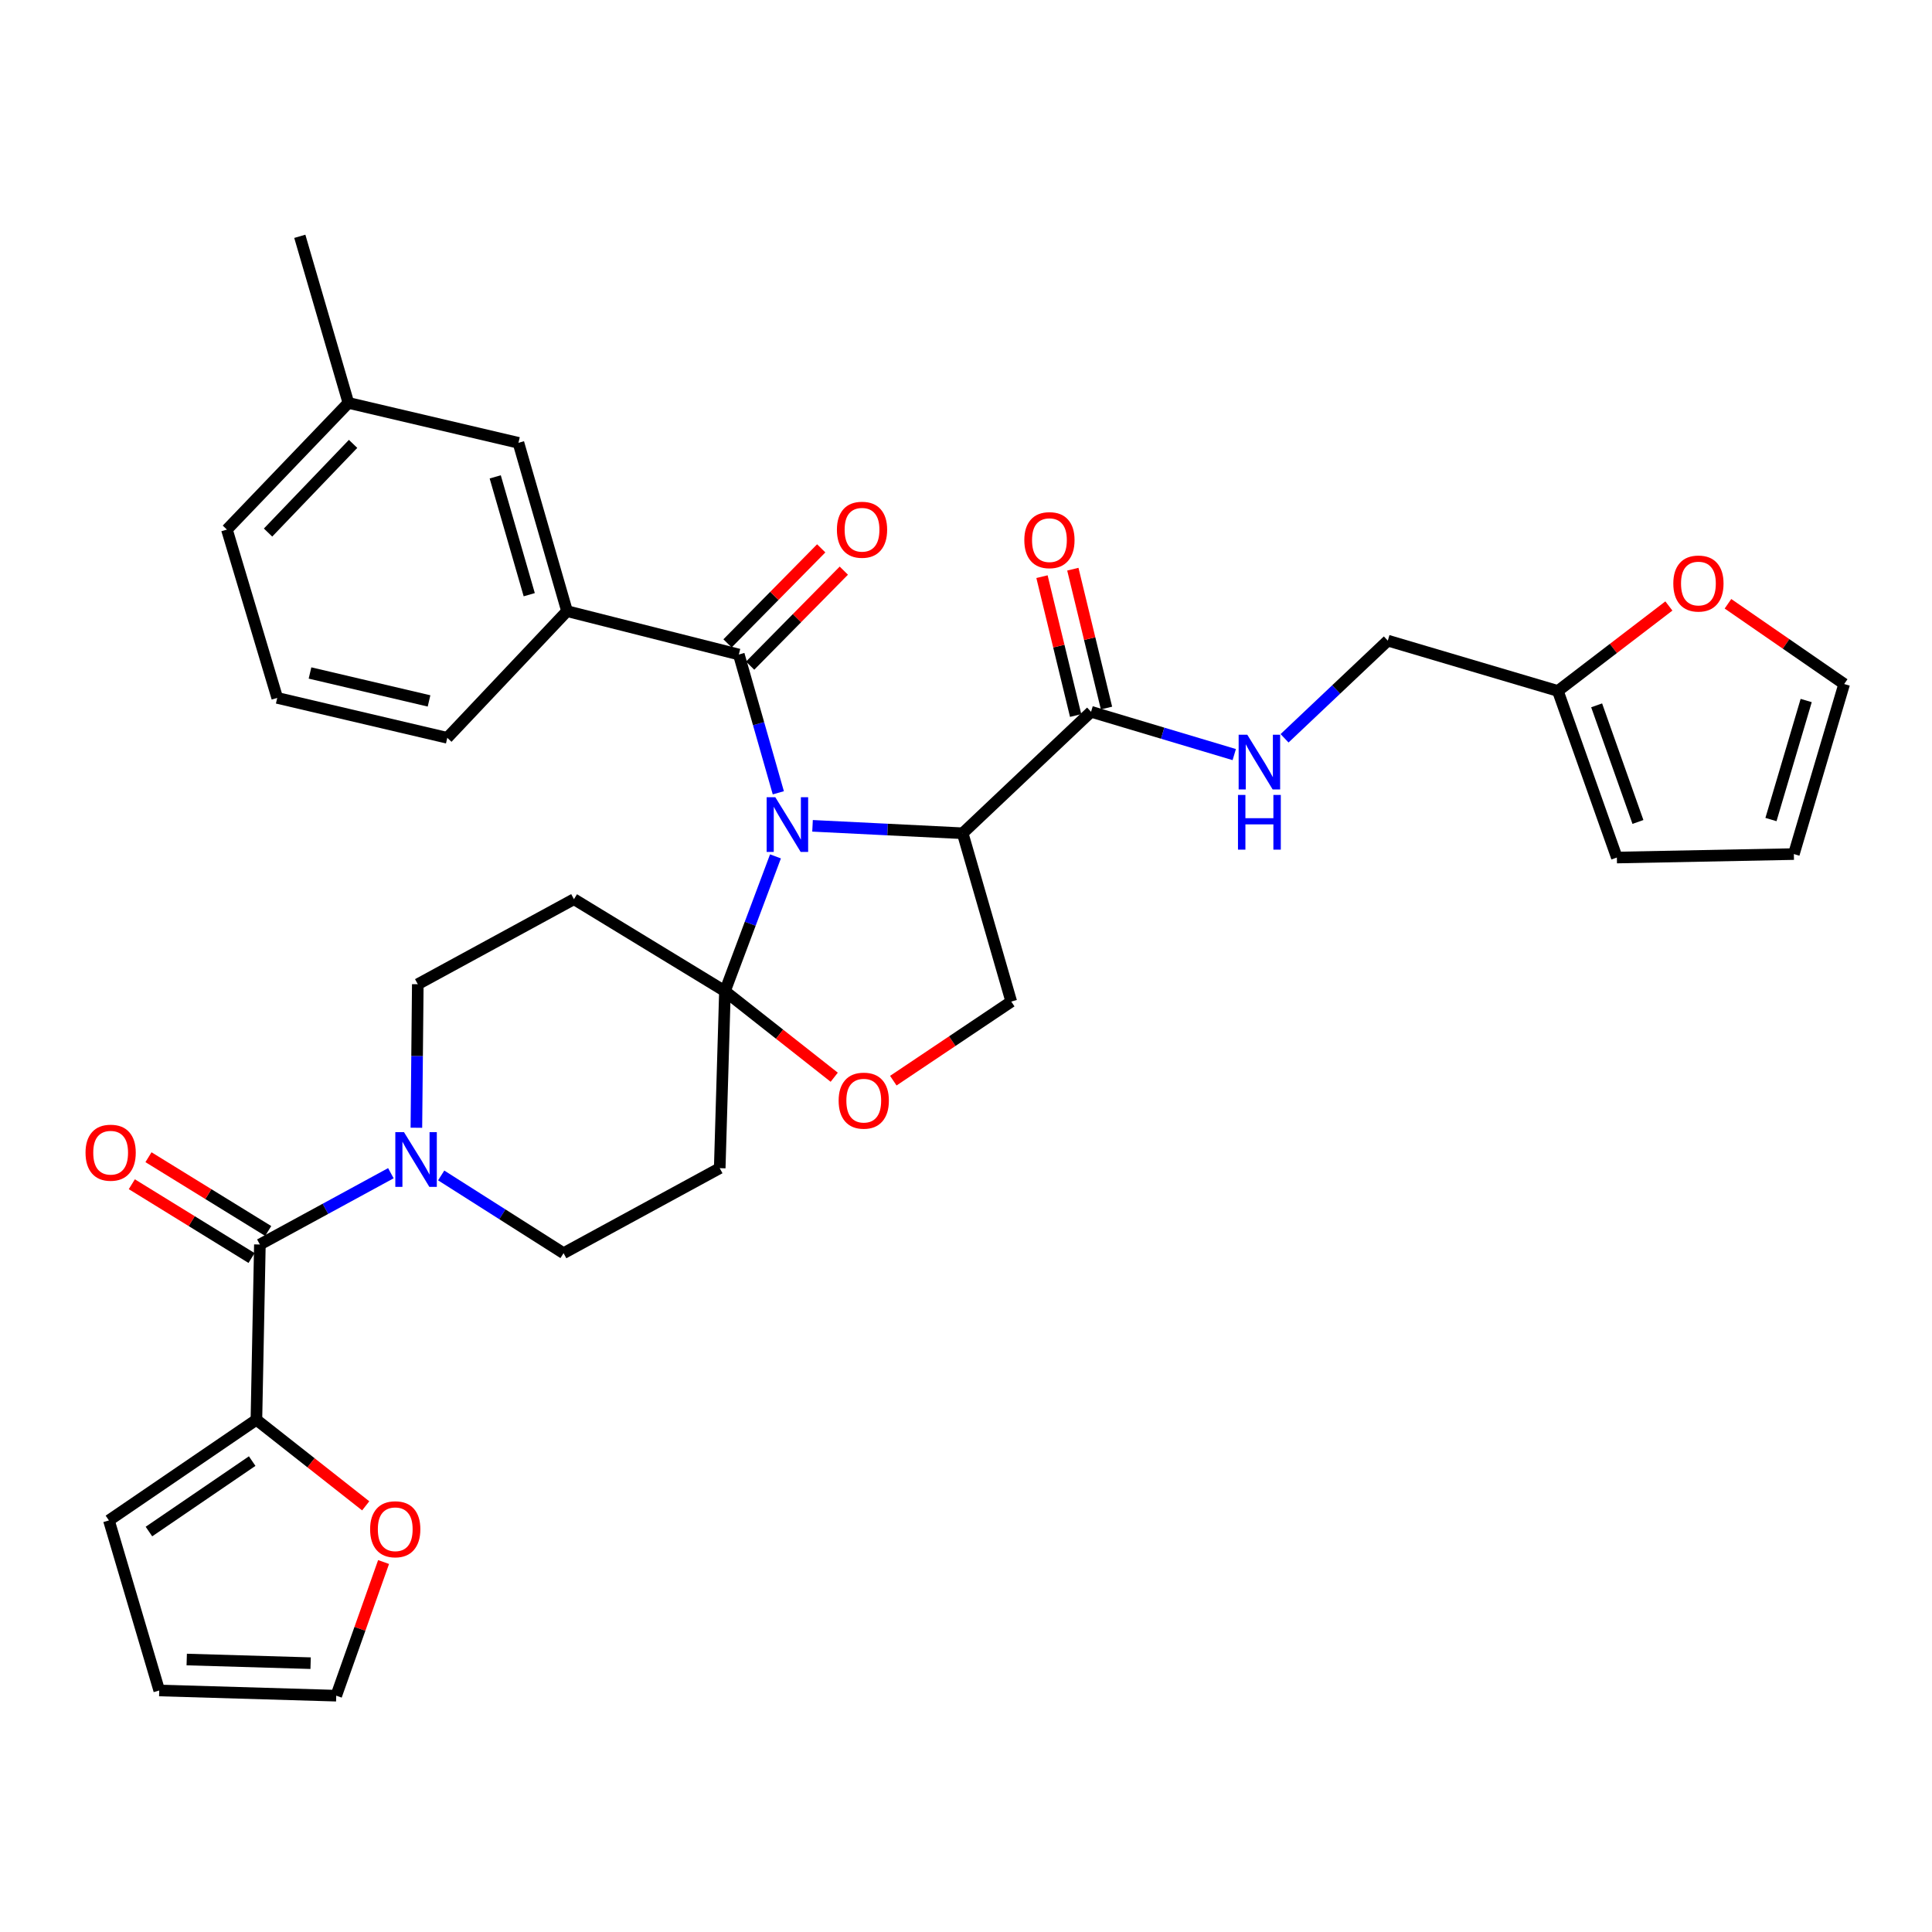 <?xml version='1.0' encoding='iso-8859-1'?>
<svg version='1.1' baseProfile='full'
              xmlns='http://www.w3.org/2000/svg'
                      xmlns:rdkit='http://www.rdkit.org/xml'
                      xmlns:xlink='http://www.w3.org/1999/xlink'
                  xml:space='preserve'
width='1000px' height='1000px' viewBox='0 0 1000 1000'>
<!-- END OF HEADER -->
<rect style='opacity:1.0;fill:#FFFFFF;stroke:none' width='1000' height='1000' x='0' y='0'> </rect>
<path class='bond-0' d='M 564.738,368.418 L 601.792,379.496' style='fill:none;fill-rule:evenodd;stroke:#000000;stroke-width:6px;stroke-linecap:butt;stroke-linejoin:miter;stroke-opacity:1' />
<path class='bond-0' d='M 601.792,379.496 L 638.847,390.574' style='fill:none;fill-rule:evenodd;stroke:#0000FF;stroke-width:6px;stroke-linecap:butt;stroke-linejoin:miter;stroke-opacity:1' />
<path class='bond-1' d='M 572.723,366.482 L 564.012,330.546' style='fill:none;fill-rule:evenodd;stroke:#000000;stroke-width:6px;stroke-linecap:butt;stroke-linejoin:miter;stroke-opacity:1' />
<path class='bond-1' d='M 564.012,330.546 L 555.301,294.609' style='fill:none;fill-rule:evenodd;stroke:#FF0000;stroke-width:6px;stroke-linecap:butt;stroke-linejoin:miter;stroke-opacity:1' />
<path class='bond-1' d='M 556.753,370.354 L 548.042,334.417' style='fill:none;fill-rule:evenodd;stroke:#000000;stroke-width:6px;stroke-linecap:butt;stroke-linejoin:miter;stroke-opacity:1' />
<path class='bond-1' d='M 548.042,334.417 L 539.331,298.48' style='fill:none;fill-rule:evenodd;stroke:#FF0000;stroke-width:6px;stroke-linecap:butt;stroke-linejoin:miter;stroke-opacity:1' />
<path class='bond-2' d='M 564.738,368.418 L 498.276,431.292' style='fill:none;fill-rule:evenodd;stroke:#000000;stroke-width:6px;stroke-linecap:butt;stroke-linejoin:miter;stroke-opacity:1' />
<path class='bond-3' d='M 664.887,382.142 L 691.609,356.866' style='fill:none;fill-rule:evenodd;stroke:#0000FF;stroke-width:6px;stroke-linecap:butt;stroke-linejoin:miter;stroke-opacity:1' />
<path class='bond-3' d='M 691.609,356.866 L 718.331,331.59' style='fill:none;fill-rule:evenodd;stroke:#000000;stroke-width:6px;stroke-linecap:butt;stroke-linejoin:miter;stroke-opacity:1' />
<path class='bond-4' d='M 894.392,312.514 L 924.469,333.281' style='fill:none;fill-rule:evenodd;stroke:#FF0000;stroke-width:6px;stroke-linecap:butt;stroke-linejoin:miter;stroke-opacity:1' />
<path class='bond-4' d='M 924.469,333.281 L 954.545,354.048' style='fill:none;fill-rule:evenodd;stroke:#000000;stroke-width:6px;stroke-linecap:butt;stroke-linejoin:miter;stroke-opacity:1' />
<path class='bond-5' d='M 863.81,313.658 L 835.079,335.647' style='fill:none;fill-rule:evenodd;stroke:#FF0000;stroke-width:6px;stroke-linecap:butt;stroke-linejoin:miter;stroke-opacity:1' />
<path class='bond-5' d='M 835.079,335.647 L 806.348,357.636' style='fill:none;fill-rule:evenodd;stroke:#000000;stroke-width:6px;stroke-linecap:butt;stroke-linejoin:miter;stroke-opacity:1' />
<path class='bond-6' d='M 954.545,354.048 L 928.499,442.065' style='fill:none;fill-rule:evenodd;stroke:#000000;stroke-width:6px;stroke-linecap:butt;stroke-linejoin:miter;stroke-opacity:1' />
<path class='bond-6' d='M 934.881,362.588 L 916.649,424.199' style='fill:none;fill-rule:evenodd;stroke:#000000;stroke-width:6px;stroke-linecap:butt;stroke-linejoin:miter;stroke-opacity:1' />
<path class='bond-7' d='M 215.518,583.722 L 215.884,546.576' style='fill:none;fill-rule:evenodd;stroke:#0000FF;stroke-width:6px;stroke-linecap:butt;stroke-linejoin:miter;stroke-opacity:1' />
<path class='bond-7' d='M 215.884,546.576 L 216.25,509.431' style='fill:none;fill-rule:evenodd;stroke:#000000;stroke-width:6px;stroke-linecap:butt;stroke-linejoin:miter;stroke-opacity:1' />
<path class='bond-8' d='M 202.315,607.248 L 168.415,625.701' style='fill:none;fill-rule:evenodd;stroke:#0000FF;stroke-width:6px;stroke-linecap:butt;stroke-linejoin:miter;stroke-opacity:1' />
<path class='bond-8' d='M 168.415,625.701 L 134.515,644.153' style='fill:none;fill-rule:evenodd;stroke:#000000;stroke-width:6px;stroke-linecap:butt;stroke-linejoin:miter;stroke-opacity:1' />
<path class='bond-9' d='M 228.357,608.409 L 260.026,628.527' style='fill:none;fill-rule:evenodd;stroke:#0000FF;stroke-width:6px;stroke-linecap:butt;stroke-linejoin:miter;stroke-opacity:1' />
<path class='bond-9' d='M 260.026,628.527 L 291.696,648.645' style='fill:none;fill-rule:evenodd;stroke:#000000;stroke-width:6px;stroke-linecap:butt;stroke-linejoin:miter;stroke-opacity:1' />
<path class='bond-10' d='M 132.716,734.872 L 161.002,757.146' style='fill:none;fill-rule:evenodd;stroke:#000000;stroke-width:6px;stroke-linecap:butt;stroke-linejoin:miter;stroke-opacity:1' />
<path class='bond-10' d='M 161.002,757.146 L 189.287,779.419' style='fill:none;fill-rule:evenodd;stroke:#FF0000;stroke-width:6px;stroke-linecap:butt;stroke-linejoin:miter;stroke-opacity:1' />
<path class='bond-11' d='M 132.716,734.872 L 56.376,786.965' style='fill:none;fill-rule:evenodd;stroke:#000000;stroke-width:6px;stroke-linecap:butt;stroke-linejoin:miter;stroke-opacity:1' />
<path class='bond-11' d='M 130.528,756.26 L 77.09,792.725' style='fill:none;fill-rule:evenodd;stroke:#000000;stroke-width:6px;stroke-linecap:butt;stroke-linejoin:miter;stroke-opacity:1' />
<path class='bond-12' d='M 132.716,734.872 L 134.515,644.153' style='fill:none;fill-rule:evenodd;stroke:#000000;stroke-width:6px;stroke-linecap:butt;stroke-linejoin:miter;stroke-opacity:1' />
<path class='bond-13' d='M 138.825,637.158 L 107.838,618.062' style='fill:none;fill-rule:evenodd;stroke:#000000;stroke-width:6px;stroke-linecap:butt;stroke-linejoin:miter;stroke-opacity:1' />
<path class='bond-13' d='M 107.838,618.062 L 76.85,598.967' style='fill:none;fill-rule:evenodd;stroke:#FF0000;stroke-width:6px;stroke-linecap:butt;stroke-linejoin:miter;stroke-opacity:1' />
<path class='bond-13' d='M 130.204,651.148 L 99.216,632.052' style='fill:none;fill-rule:evenodd;stroke:#000000;stroke-width:6px;stroke-linecap:butt;stroke-linejoin:miter;stroke-opacity:1' />
<path class='bond-13' d='M 99.216,632.052 L 68.229,612.956' style='fill:none;fill-rule:evenodd;stroke:#FF0000;stroke-width:6px;stroke-linecap:butt;stroke-linejoin:miter;stroke-opacity:1' />
<path class='bond-14' d='M 198.537,808.503 L 186.286,843.093' style='fill:none;fill-rule:evenodd;stroke:#FF0000;stroke-width:6px;stroke-linecap:butt;stroke-linejoin:miter;stroke-opacity:1' />
<path class='bond-14' d='M 186.286,843.093 L 174.036,877.684' style='fill:none;fill-rule:evenodd;stroke:#000000;stroke-width:6px;stroke-linecap:butt;stroke-linejoin:miter;stroke-opacity:1' />
<path class='bond-15' d='M 56.376,786.965 L 82.422,874.99' style='fill:none;fill-rule:evenodd;stroke:#000000;stroke-width:6px;stroke-linecap:butt;stroke-linejoin:miter;stroke-opacity:1' />
<path class='bond-16' d='M 401.385,443.263 L 388.308,478.145' style='fill:none;fill-rule:evenodd;stroke:#0000FF;stroke-width:6px;stroke-linecap:butt;stroke-linejoin:miter;stroke-opacity:1' />
<path class='bond-16' d='M 388.308,478.145 L 375.23,513.028' style='fill:none;fill-rule:evenodd;stroke:#000000;stroke-width:6px;stroke-linecap:butt;stroke-linejoin:miter;stroke-opacity:1' />
<path class='bond-17' d='M 402.859,410.352 L 392.637,374.563' style='fill:none;fill-rule:evenodd;stroke:#0000FF;stroke-width:6px;stroke-linecap:butt;stroke-linejoin:miter;stroke-opacity:1' />
<path class='bond-17' d='M 392.637,374.563 L 382.415,338.775' style='fill:none;fill-rule:evenodd;stroke:#000000;stroke-width:6px;stroke-linecap:butt;stroke-linejoin:miter;stroke-opacity:1' />
<path class='bond-18' d='M 420.568,427.445 L 459.422,429.368' style='fill:none;fill-rule:evenodd;stroke:#0000FF;stroke-width:6px;stroke-linecap:butt;stroke-linejoin:miter;stroke-opacity:1' />
<path class='bond-18' d='M 459.422,429.368 L 498.276,431.292' style='fill:none;fill-rule:evenodd;stroke:#000000;stroke-width:6px;stroke-linecap:butt;stroke-linejoin:miter;stroke-opacity:1' />
<path class='bond-19' d='M 293.494,316.325 L 268.343,229.204' style='fill:none;fill-rule:evenodd;stroke:#000000;stroke-width:6px;stroke-linecap:butt;stroke-linejoin:miter;stroke-opacity:1' />
<path class='bond-19' d='M 273.933,307.815 L 256.327,246.83' style='fill:none;fill-rule:evenodd;stroke:#000000;stroke-width:6px;stroke-linecap:butt;stroke-linejoin:miter;stroke-opacity:1' />
<path class='bond-20' d='M 293.494,316.325 L 231.515,381.893' style='fill:none;fill-rule:evenodd;stroke:#000000;stroke-width:6px;stroke-linecap:butt;stroke-linejoin:miter;stroke-opacity:1' />
<path class='bond-21' d='M 293.494,316.325 L 382.415,338.775' style='fill:none;fill-rule:evenodd;stroke:#000000;stroke-width:6px;stroke-linecap:butt;stroke-linejoin:miter;stroke-opacity:1' />
<path class='bond-22' d='M 388.265,344.544 L 412.514,319.955' style='fill:none;fill-rule:evenodd;stroke:#000000;stroke-width:6px;stroke-linecap:butt;stroke-linejoin:miter;stroke-opacity:1' />
<path class='bond-22' d='M 412.514,319.955 L 436.763,295.365' style='fill:none;fill-rule:evenodd;stroke:#FF0000;stroke-width:6px;stroke-linecap:butt;stroke-linejoin:miter;stroke-opacity:1' />
<path class='bond-22' d='M 376.564,333.005 L 400.814,308.416' style='fill:none;fill-rule:evenodd;stroke:#000000;stroke-width:6px;stroke-linecap:butt;stroke-linejoin:miter;stroke-opacity:1' />
<path class='bond-22' d='M 400.814,308.416 L 425.063,283.826' style='fill:none;fill-rule:evenodd;stroke:#FF0000;stroke-width:6px;stroke-linecap:butt;stroke-linejoin:miter;stroke-opacity:1' />
<path class='bond-23' d='M 268.343,229.204 L 180.326,208.544' style='fill:none;fill-rule:evenodd;stroke:#000000;stroke-width:6px;stroke-linecap:butt;stroke-linejoin:miter;stroke-opacity:1' />
<path class='bond-24' d='M 231.515,381.893 L 143.498,361.233' style='fill:none;fill-rule:evenodd;stroke:#000000;stroke-width:6px;stroke-linecap:butt;stroke-linejoin:miter;stroke-opacity:1' />
<path class='bond-24' d='M 222.067,362.796 L 160.456,348.334' style='fill:none;fill-rule:evenodd;stroke:#000000;stroke-width:6px;stroke-linecap:butt;stroke-linejoin:miter;stroke-opacity:1' />
<path class='bond-25' d='M 375.23,513.028 L 403.511,535.3' style='fill:none;fill-rule:evenodd;stroke:#000000;stroke-width:6px;stroke-linecap:butt;stroke-linejoin:miter;stroke-opacity:1' />
<path class='bond-25' d='M 403.511,535.3 L 431.792,557.573' style='fill:none;fill-rule:evenodd;stroke:#FF0000;stroke-width:6px;stroke-linecap:butt;stroke-linejoin:miter;stroke-opacity:1' />
<path class='bond-26' d='M 375.23,513.028 L 372.528,604.641' style='fill:none;fill-rule:evenodd;stroke:#000000;stroke-width:6px;stroke-linecap:butt;stroke-linejoin:miter;stroke-opacity:1' />
<path class='bond-27' d='M 375.23,513.028 L 297.082,465.418' style='fill:none;fill-rule:evenodd;stroke:#000000;stroke-width:6px;stroke-linecap:butt;stroke-linejoin:miter;stroke-opacity:1' />
<path class='bond-28' d='M 462.376,559.353 L 492.902,538.884' style='fill:none;fill-rule:evenodd;stroke:#FF0000;stroke-width:6px;stroke-linecap:butt;stroke-linejoin:miter;stroke-opacity:1' />
<path class='bond-28' d='M 492.902,538.884 L 523.428,518.414' style='fill:none;fill-rule:evenodd;stroke:#000000;stroke-width:6px;stroke-linecap:butt;stroke-linejoin:miter;stroke-opacity:1' />
<path class='bond-29' d='M 523.428,518.414 L 498.276,431.292' style='fill:none;fill-rule:evenodd;stroke:#000000;stroke-width:6px;stroke-linecap:butt;stroke-linejoin:miter;stroke-opacity:1' />
<path class='bond-30' d='M 372.528,604.641 L 291.696,648.645' style='fill:none;fill-rule:evenodd;stroke:#000000;stroke-width:6px;stroke-linecap:butt;stroke-linejoin:miter;stroke-opacity:1' />
<path class='bond-31' d='M 297.082,465.418 L 216.25,509.431' style='fill:none;fill-rule:evenodd;stroke:#000000;stroke-width:6px;stroke-linecap:butt;stroke-linejoin:miter;stroke-opacity:1' />
<path class='bond-32' d='M 180.326,208.544 L 155.175,122.316' style='fill:none;fill-rule:evenodd;stroke:#000000;stroke-width:6px;stroke-linecap:butt;stroke-linejoin:miter;stroke-opacity:1' />
<path class='bond-33' d='M 180.326,208.544 L 117.452,274.111' style='fill:none;fill-rule:evenodd;stroke:#000000;stroke-width:6px;stroke-linecap:butt;stroke-linejoin:miter;stroke-opacity:1' />
<path class='bond-33' d='M 182.756,229.753 L 138.744,275.65' style='fill:none;fill-rule:evenodd;stroke:#000000;stroke-width:6px;stroke-linecap:butt;stroke-linejoin:miter;stroke-opacity:1' />
<path class='bond-34' d='M 143.498,361.233 L 117.452,274.111' style='fill:none;fill-rule:evenodd;stroke:#000000;stroke-width:6px;stroke-linecap:butt;stroke-linejoin:miter;stroke-opacity:1' />
<path class='bond-35' d='M 174.036,877.684 L 82.422,874.99' style='fill:none;fill-rule:evenodd;stroke:#000000;stroke-width:6px;stroke-linecap:butt;stroke-linejoin:miter;stroke-opacity:1' />
<path class='bond-35' d='M 160.777,860.854 L 96.647,858.968' style='fill:none;fill-rule:evenodd;stroke:#000000;stroke-width:6px;stroke-linecap:butt;stroke-linejoin:miter;stroke-opacity:1' />
<path class='bond-36' d='M 928.499,442.065 L 836.886,443.863' style='fill:none;fill-rule:evenodd;stroke:#000000;stroke-width:6px;stroke-linecap:butt;stroke-linejoin:miter;stroke-opacity:1' />
<path class='bond-37' d='M 836.886,443.863 L 806.348,357.636' style='fill:none;fill-rule:evenodd;stroke:#000000;stroke-width:6px;stroke-linecap:butt;stroke-linejoin:miter;stroke-opacity:1' />
<path class='bond-37' d='M 847.795,425.443 L 826.419,365.084' style='fill:none;fill-rule:evenodd;stroke:#000000;stroke-width:6px;stroke-linecap:butt;stroke-linejoin:miter;stroke-opacity:1' />
<path class='bond-38' d='M 806.348,357.636 L 718.331,331.59' style='fill:none;fill-rule:evenodd;stroke:#000000;stroke-width:6px;stroke-linecap:butt;stroke-linejoin:miter;stroke-opacity:1' />
<path  class='atom-1' d='M 645.6 380.304
L 654.88 395.304
Q 655.8 396.784, 657.28 399.464
Q 658.76 402.144, 658.84 402.304
L 658.84 380.304
L 662.6 380.304
L 662.6 408.624
L 658.72 408.624
L 648.76 392.224
Q 647.6 390.304, 646.36 388.104
Q 645.16 385.904, 644.8 385.224
L 644.8 408.624
L 641.12 408.624
L 641.12 380.304
L 645.6 380.304
' fill='#0000FF'/>
<path  class='atom-1' d='M 640.78 411.456
L 644.62 411.456
L 644.62 423.496
L 659.1 423.496
L 659.1 411.456
L 662.94 411.456
L 662.94 439.776
L 659.1 439.776
L 659.1 426.696
L 644.62 426.696
L 644.62 439.776
L 640.78 439.776
L 640.78 411.456
' fill='#0000FF'/>
<path  class='atom-2' d='M 530.184 279.577
Q 530.184 272.777, 533.544 268.977
Q 536.904 265.177, 543.184 265.177
Q 549.464 265.177, 552.824 268.977
Q 556.184 272.777, 556.184 279.577
Q 556.184 286.457, 552.784 290.377
Q 549.384 294.257, 543.184 294.257
Q 536.944 294.257, 533.544 290.377
Q 530.184 286.497, 530.184 279.577
M 543.184 291.057
Q 547.504 291.057, 549.824 288.177
Q 552.184 285.257, 552.184 279.577
Q 552.184 274.017, 549.824 271.217
Q 547.504 268.377, 543.184 268.377
Q 538.864 268.377, 536.504 271.177
Q 534.184 273.977, 534.184 279.577
Q 534.184 285.297, 536.504 288.177
Q 538.864 291.057, 543.184 291.057
' fill='#FF0000'/>
<path  class='atom-3' d='M 866.1 302.036
Q 866.1 295.236, 869.46 291.436
Q 872.82 287.636, 879.1 287.636
Q 885.38 287.636, 888.74 291.436
Q 892.1 295.236, 892.1 302.036
Q 892.1 308.916, 888.7 312.836
Q 885.3 316.716, 879.1 316.716
Q 872.86 316.716, 869.46 312.836
Q 866.1 308.956, 866.1 302.036
M 879.1 313.516
Q 883.42 313.516, 885.74 310.636
Q 888.1 307.716, 888.1 302.036
Q 888.1 296.476, 885.74 293.676
Q 883.42 290.836, 879.1 290.836
Q 874.78 290.836, 872.42 293.636
Q 870.1 296.436, 870.1 302.036
Q 870.1 307.756, 872.42 310.636
Q 874.78 313.516, 879.1 313.516
' fill='#FF0000'/>
<path  class='atom-5' d='M 209.096 585.99
L 218.376 600.99
Q 219.296 602.47, 220.776 605.15
Q 222.256 607.83, 222.336 607.99
L 222.336 585.99
L 226.096 585.99
L 226.096 614.31
L 222.216 614.31
L 212.256 597.91
Q 211.096 595.99, 209.856 593.79
Q 208.656 591.59, 208.296 590.91
L 208.296 614.31
L 204.616 614.31
L 204.616 585.99
L 209.096 585.99
' fill='#0000FF'/>
<path  class='atom-8' d='M 44.271 596.633
Q 44.271 589.833, 47.631 586.033
Q 50.991 582.233, 57.271 582.233
Q 63.551 582.233, 66.911 586.033
Q 70.271 589.833, 70.271 596.633
Q 70.271 603.513, 66.871 607.433
Q 63.471 611.313, 57.271 611.313
Q 51.031 611.313, 47.631 607.433
Q 44.271 603.553, 44.271 596.633
M 57.271 608.113
Q 61.591 608.113, 63.911 605.233
Q 66.271 602.313, 66.271 596.633
Q 66.271 591.073, 63.911 588.273
Q 61.591 585.433, 57.271 585.433
Q 52.951 585.433, 50.591 588.233
Q 48.271 591.033, 48.271 596.633
Q 48.271 602.353, 50.591 605.233
Q 52.951 608.113, 57.271 608.113
' fill='#FF0000'/>
<path  class='atom-9' d='M 191.574 791.536
Q 191.574 784.736, 194.934 780.936
Q 198.294 777.136, 204.574 777.136
Q 210.854 777.136, 214.214 780.936
Q 217.574 784.736, 217.574 791.536
Q 217.574 798.416, 214.174 802.336
Q 210.774 806.216, 204.574 806.216
Q 198.334 806.216, 194.934 802.336
Q 191.574 798.456, 191.574 791.536
M 204.574 803.016
Q 208.894 803.016, 211.214 800.136
Q 213.574 797.216, 213.574 791.536
Q 213.574 785.976, 211.214 783.176
Q 208.894 780.336, 204.574 780.336
Q 200.254 780.336, 197.894 783.136
Q 195.574 785.936, 195.574 791.536
Q 195.574 797.256, 197.894 800.136
Q 200.254 803.016, 204.574 803.016
' fill='#FF0000'/>
<path  class='atom-11' d='M 401.297 412.64
L 410.577 427.64
Q 411.497 429.12, 412.977 431.8
Q 414.457 434.48, 414.537 434.64
L 414.537 412.64
L 418.297 412.64
L 418.297 440.96
L 414.417 440.96
L 404.457 424.56
Q 403.297 422.64, 402.057 420.44
Q 400.857 418.24, 400.497 417.56
L 400.497 440.96
L 396.817 440.96
L 396.817 412.64
L 401.297 412.64
' fill='#0000FF'/>
<path  class='atom-14' d='M 433.184 274.191
Q 433.184 267.391, 436.544 263.591
Q 439.904 259.791, 446.184 259.791
Q 452.464 259.791, 455.824 263.591
Q 459.184 267.391, 459.184 274.191
Q 459.184 281.071, 455.784 284.991
Q 452.384 288.871, 446.184 288.871
Q 439.944 288.871, 436.544 284.991
Q 433.184 281.111, 433.184 274.191
M 446.184 285.671
Q 450.504 285.671, 452.824 282.791
Q 455.184 279.871, 455.184 274.191
Q 455.184 268.631, 452.824 265.831
Q 450.504 262.991, 446.184 262.991
Q 441.864 262.991, 439.504 265.791
Q 437.184 268.591, 437.184 274.191
Q 437.184 279.911, 439.504 282.791
Q 441.864 285.671, 446.184 285.671
' fill='#FF0000'/>
<path  class='atom-18' d='M 434.078 569.692
Q 434.078 562.892, 437.438 559.092
Q 440.798 555.292, 447.078 555.292
Q 453.358 555.292, 456.718 559.092
Q 460.078 562.892, 460.078 569.692
Q 460.078 576.572, 456.678 580.492
Q 453.278 584.372, 447.078 584.372
Q 440.838 584.372, 437.438 580.492
Q 434.078 576.612, 434.078 569.692
M 447.078 581.172
Q 451.398 581.172, 453.718 578.292
Q 456.078 575.372, 456.078 569.692
Q 456.078 564.132, 453.718 561.332
Q 451.398 558.492, 447.078 558.492
Q 442.758 558.492, 440.398 561.292
Q 438.078 564.092, 438.078 569.692
Q 438.078 575.412, 440.398 578.292
Q 442.758 581.172, 447.078 581.172
' fill='#FF0000'/>
</svg>
